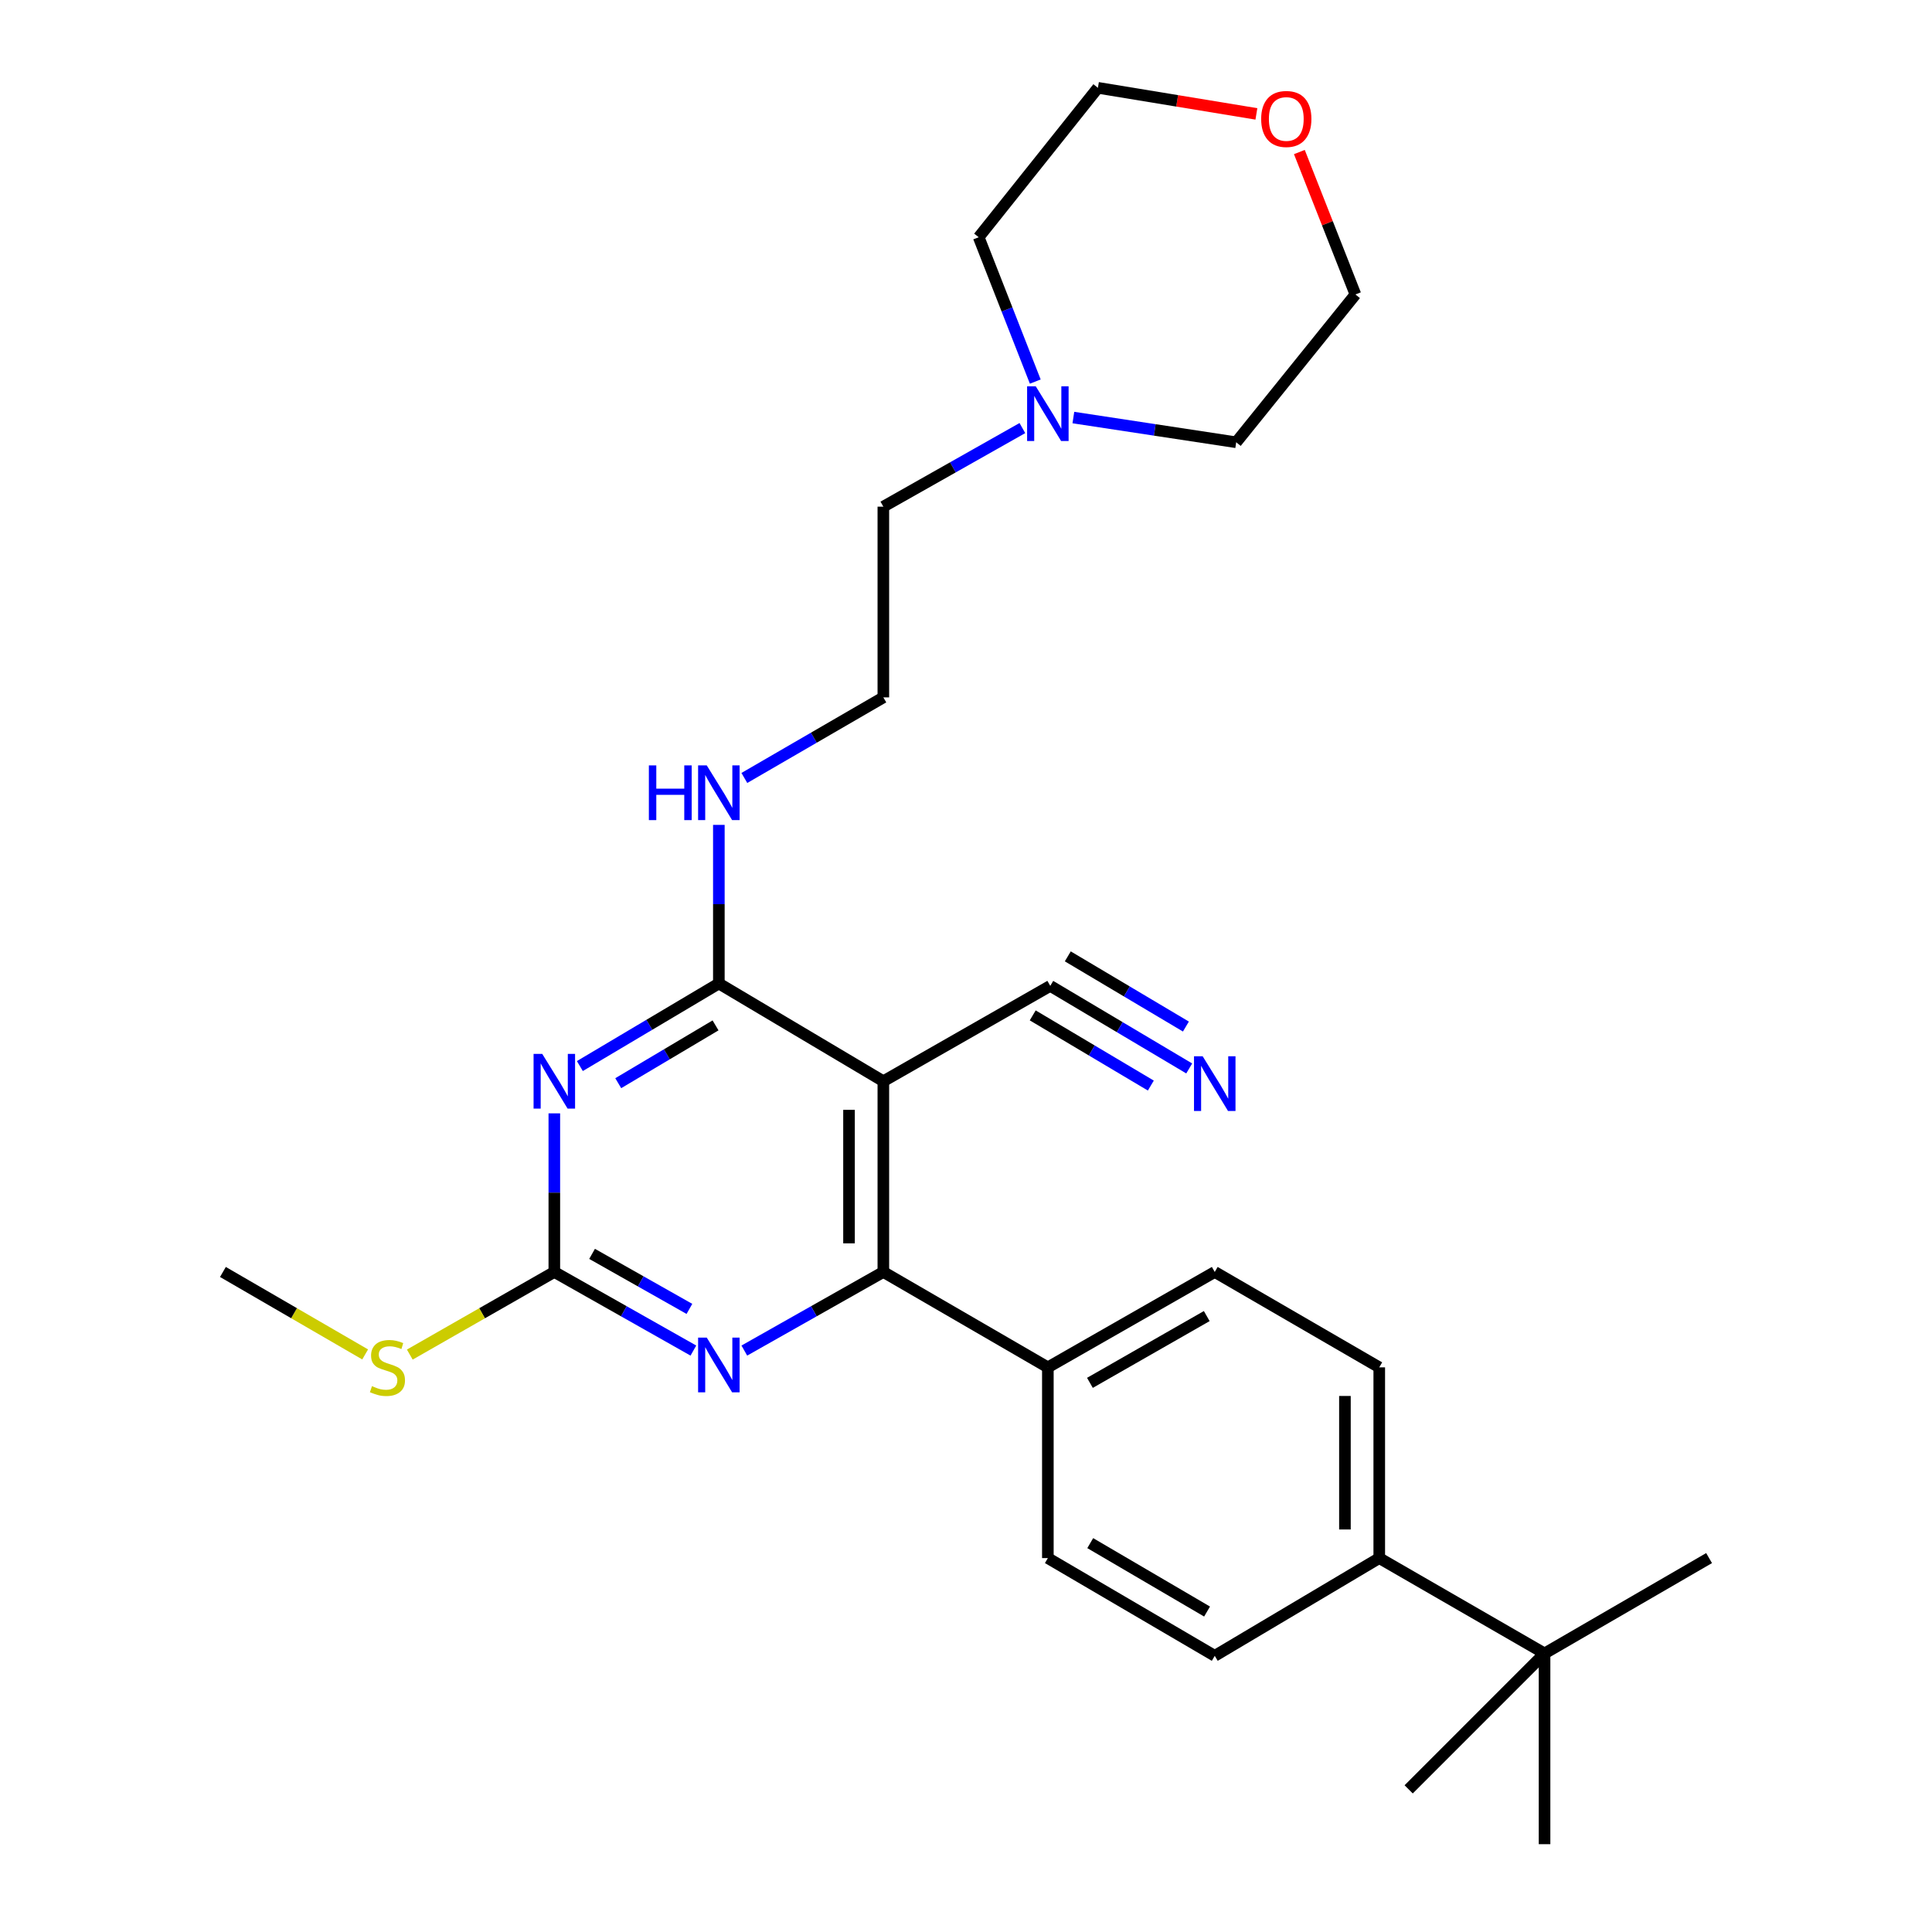 <?xml version='1.0' encoding='iso-8859-1'?>
<svg version='1.1' baseProfile='full'
              xmlns='http://www.w3.org/2000/svg'
                      xmlns:rdkit='http://www.rdkit.org/xml'
                      xmlns:xlink='http://www.w3.org/1999/xlink'
                  xml:space='preserve'
width='1000px' height='1000px' viewBox='0 0 1000 1000'>
<!-- END OF HEADER -->
<rect style='opacity:1.0;fill:#FFFFFF;stroke:none' width='1000' height='1000' x='0' y='0'> </rect>
<path class='bond-1' d='M 300.134,551.791 L 336.106,530.422' style='fill:none;fill-rule:evenodd;stroke:#0000FF;stroke-width:6px;stroke-linecap:butt;stroke-linejoin:miter;stroke-opacity:1' />
<path class='bond-1' d='M 336.106,530.422 L 372.077,509.052' style='fill:none;fill-rule:evenodd;stroke:#000000;stroke-width:6px;stroke-linecap:butt;stroke-linejoin:miter;stroke-opacity:1' />
<path class='bond-1' d='M 320,560.656 L 345.181,545.698' style='fill:none;fill-rule:evenodd;stroke:#0000FF;stroke-width:6px;stroke-linecap:butt;stroke-linejoin:miter;stroke-opacity:1' />
<path class='bond-1' d='M 345.181,545.698 L 370.361,530.739' style='fill:none;fill-rule:evenodd;stroke:#000000;stroke-width:6px;stroke-linecap:butt;stroke-linejoin:miter;stroke-opacity:1' />
<path class='bond-3' d='M 286.917,576.271 L 286.917,617.318' style='fill:none;fill-rule:evenodd;stroke:#0000FF;stroke-width:6px;stroke-linecap:butt;stroke-linejoin:miter;stroke-opacity:1' />
<path class='bond-3' d='M 286.917,617.318 L 286.917,658.366' style='fill:none;fill-rule:evenodd;stroke:#000000;stroke-width:6px;stroke-linecap:butt;stroke-linejoin:miter;stroke-opacity:1' />
<path class='bond-0' d='M 457.218,559.643 L 372.077,509.052' style='fill:none;fill-rule:evenodd;stroke:#000000;stroke-width:6px;stroke-linecap:butt;stroke-linejoin:miter;stroke-opacity:1' />
<path class='bond-5' d='M 457.218,559.643 L 543.612,510.286' style='fill:none;fill-rule:evenodd;stroke:#000000;stroke-width:6px;stroke-linecap:butt;stroke-linejoin:miter;stroke-opacity:1' />
<path class='bond-28' d='M 457.218,559.643 L 457.218,658.366' style='fill:none;fill-rule:evenodd;stroke:#000000;stroke-width:6px;stroke-linecap:butt;stroke-linejoin:miter;stroke-opacity:1' />
<path class='bond-28' d='M 439.449,574.451 L 439.449,643.557' style='fill:none;fill-rule:evenodd;stroke:#000000;stroke-width:6px;stroke-linecap:butt;stroke-linejoin:miter;stroke-opacity:1' />
<path class='bond-11' d='M 372.077,509.052 L 372.077,468.004' style='fill:none;fill-rule:evenodd;stroke:#000000;stroke-width:6px;stroke-linecap:butt;stroke-linejoin:miter;stroke-opacity:1' />
<path class='bond-11' d='M 372.077,468.004 L 372.077,426.957' style='fill:none;fill-rule:evenodd;stroke:#0000FF;stroke-width:6px;stroke-linecap:butt;stroke-linejoin:miter;stroke-opacity:1' />
<path class='bond-2' d='M 457.218,658.366 L 421.24,678.709' style='fill:none;fill-rule:evenodd;stroke:#000000;stroke-width:6px;stroke-linecap:butt;stroke-linejoin:miter;stroke-opacity:1' />
<path class='bond-2' d='M 421.24,678.709 L 385.263,699.053' style='fill:none;fill-rule:evenodd;stroke:#0000FF;stroke-width:6px;stroke-linecap:butt;stroke-linejoin:miter;stroke-opacity:1' />
<path class='bond-7' d='M 457.218,658.366 L 542.368,707.742' style='fill:none;fill-rule:evenodd;stroke:#000000;stroke-width:6px;stroke-linecap:butt;stroke-linejoin:miter;stroke-opacity:1' />
<path class='bond-4' d='M 286.917,658.366 L 322.905,678.71' style='fill:none;fill-rule:evenodd;stroke:#000000;stroke-width:6px;stroke-linecap:butt;stroke-linejoin:miter;stroke-opacity:1' />
<path class='bond-4' d='M 322.905,678.71 L 358.892,699.054' style='fill:none;fill-rule:evenodd;stroke:#0000FF;stroke-width:6px;stroke-linecap:butt;stroke-linejoin:miter;stroke-opacity:1' />
<path class='bond-4' d='M 306.458,649.001 L 331.649,663.242' style='fill:none;fill-rule:evenodd;stroke:#000000;stroke-width:6px;stroke-linecap:butt;stroke-linejoin:miter;stroke-opacity:1' />
<path class='bond-4' d='M 331.649,663.242 L 356.84,677.483' style='fill:none;fill-rule:evenodd;stroke:#0000FF;stroke-width:6px;stroke-linecap:butt;stroke-linejoin:miter;stroke-opacity:1' />
<path class='bond-12' d='M 286.917,658.366 L 249.514,679.748' style='fill:none;fill-rule:evenodd;stroke:#000000;stroke-width:6px;stroke-linecap:butt;stroke-linejoin:miter;stroke-opacity:1' />
<path class='bond-12' d='M 249.514,679.748 L 212.11,701.13' style='fill:none;fill-rule:evenodd;stroke:#CCCC00;stroke-width:6px;stroke-linecap:butt;stroke-linejoin:miter;stroke-opacity:1' />
<path class='bond-6' d='M 543.612,510.286 L 579.574,531.655' style='fill:none;fill-rule:evenodd;stroke:#000000;stroke-width:6px;stroke-linecap:butt;stroke-linejoin:miter;stroke-opacity:1' />
<path class='bond-6' d='M 579.574,531.655 L 615.536,553.024' style='fill:none;fill-rule:evenodd;stroke:#0000FF;stroke-width:6px;stroke-linecap:butt;stroke-linejoin:miter;stroke-opacity:1' />
<path class='bond-6' d='M 534.535,525.561 L 565.103,543.725' style='fill:none;fill-rule:evenodd;stroke:#000000;stroke-width:6px;stroke-linecap:butt;stroke-linejoin:miter;stroke-opacity:1' />
<path class='bond-6' d='M 565.103,543.725 L 595.671,561.888' style='fill:none;fill-rule:evenodd;stroke:#0000FF;stroke-width:6px;stroke-linecap:butt;stroke-linejoin:miter;stroke-opacity:1' />
<path class='bond-6' d='M 552.688,495.011 L 583.256,513.174' style='fill:none;fill-rule:evenodd;stroke:#000000;stroke-width:6px;stroke-linecap:butt;stroke-linejoin:miter;stroke-opacity:1' />
<path class='bond-6' d='M 583.256,513.174 L 613.824,531.338' style='fill:none;fill-rule:evenodd;stroke:#0000FF;stroke-width:6px;stroke-linecap:butt;stroke-linejoin:miter;stroke-opacity:1' />
<path class='bond-13' d='M 542.368,707.742 L 542.368,806.466' style='fill:none;fill-rule:evenodd;stroke:#000000;stroke-width:6px;stroke-linecap:butt;stroke-linejoin:miter;stroke-opacity:1' />
<path class='bond-14' d='M 542.368,707.742 L 628.752,658.366' style='fill:none;fill-rule:evenodd;stroke:#000000;stroke-width:6px;stroke-linecap:butt;stroke-linejoin:miter;stroke-opacity:1' />
<path class='bond-14' d='M 564.143,715.762 L 624.612,681.199' style='fill:none;fill-rule:evenodd;stroke:#000000;stroke-width:6px;stroke-linecap:butt;stroke-linejoin:miter;stroke-opacity:1' />
<path class='bond-8' d='M 529.182,221.569 L 493.2,241.909' style='fill:none;fill-rule:evenodd;stroke:#0000FF;stroke-width:6px;stroke-linecap:butt;stroke-linejoin:miter;stroke-opacity:1' />
<path class='bond-8' d='M 493.2,241.909 L 457.218,262.249' style='fill:none;fill-rule:evenodd;stroke:#000000;stroke-width:6px;stroke-linecap:butt;stroke-linejoin:miter;stroke-opacity:1' />
<path class='bond-20' d='M 535.857,197.504 L 521.215,160.15' style='fill:none;fill-rule:evenodd;stroke:#0000FF;stroke-width:6px;stroke-linecap:butt;stroke-linejoin:miter;stroke-opacity:1' />
<path class='bond-20' d='M 521.215,160.15 L 506.574,122.796' style='fill:none;fill-rule:evenodd;stroke:#000000;stroke-width:6px;stroke-linecap:butt;stroke-linejoin:miter;stroke-opacity:1' />
<path class='bond-21' d='M 555.573,216.122 L 597.715,222.523' style='fill:none;fill-rule:evenodd;stroke:#0000FF;stroke-width:6px;stroke-linecap:butt;stroke-linejoin:miter;stroke-opacity:1' />
<path class='bond-21' d='M 597.715,222.523 L 639.857,228.923' style='fill:none;fill-rule:evenodd;stroke:#000000;stroke-width:6px;stroke-linecap:butt;stroke-linejoin:miter;stroke-opacity:1' />
<path class='bond-9' d='M 799.457,855.822 L 713.902,806.466' style='fill:none;fill-rule:evenodd;stroke:#000000;stroke-width:6px;stroke-linecap:butt;stroke-linejoin:miter;stroke-opacity:1' />
<path class='bond-22' d='M 799.457,855.822 L 799.457,954.545' style='fill:none;fill-rule:evenodd;stroke:#000000;stroke-width:6px;stroke-linecap:butt;stroke-linejoin:miter;stroke-opacity:1' />
<path class='bond-23' d='M 799.457,855.822 L 884.617,806.466' style='fill:none;fill-rule:evenodd;stroke:#000000;stroke-width:6px;stroke-linecap:butt;stroke-linejoin:miter;stroke-opacity:1' />
<path class='bond-24' d='M 799.457,855.822 L 729.124,926.165' style='fill:none;fill-rule:evenodd;stroke:#000000;stroke-width:6px;stroke-linecap:butt;stroke-linejoin:miter;stroke-opacity:1' />
<path class='bond-10' d='M 713.902,806.466 L 713.902,707.742' style='fill:none;fill-rule:evenodd;stroke:#000000;stroke-width:6px;stroke-linecap:butt;stroke-linejoin:miter;stroke-opacity:1' />
<path class='bond-10' d='M 696.134,791.657 L 696.134,722.551' style='fill:none;fill-rule:evenodd;stroke:#000000;stroke-width:6px;stroke-linecap:butt;stroke-linejoin:miter;stroke-opacity:1' />
<path class='bond-29' d='M 713.902,806.466 L 628.752,857.056' style='fill:none;fill-rule:evenodd;stroke:#000000;stroke-width:6px;stroke-linecap:butt;stroke-linejoin:miter;stroke-opacity:1' />
<path class='bond-18' d='M 385.278,402.675 L 421.248,381.819' style='fill:none;fill-rule:evenodd;stroke:#0000FF;stroke-width:6px;stroke-linecap:butt;stroke-linejoin:miter;stroke-opacity:1' />
<path class='bond-18' d='M 421.248,381.819 L 457.218,360.962' style='fill:none;fill-rule:evenodd;stroke:#000000;stroke-width:6px;stroke-linecap:butt;stroke-linejoin:miter;stroke-opacity:1' />
<path class='bond-27' d='M 189.002,701.051 L 152.193,679.708' style='fill:none;fill-rule:evenodd;stroke:#CCCC00;stroke-width:6px;stroke-linecap:butt;stroke-linejoin:miter;stroke-opacity:1' />
<path class='bond-27' d='M 152.193,679.708 L 115.383,658.366' style='fill:none;fill-rule:evenodd;stroke:#000000;stroke-width:6px;stroke-linecap:butt;stroke-linejoin:miter;stroke-opacity:1' />
<path class='bond-15' d='M 542.368,806.466 L 628.752,857.056' style='fill:none;fill-rule:evenodd;stroke:#000000;stroke-width:6px;stroke-linecap:butt;stroke-linejoin:miter;stroke-opacity:1' />
<path class='bond-15' d='M 564.305,798.722 L 624.774,834.135' style='fill:none;fill-rule:evenodd;stroke:#000000;stroke-width:6px;stroke-linecap:butt;stroke-linejoin:miter;stroke-opacity:1' />
<path class='bond-16' d='M 628.752,658.366 L 713.902,707.742' style='fill:none;fill-rule:evenodd;stroke:#000000;stroke-width:6px;stroke-linecap:butt;stroke-linejoin:miter;stroke-opacity:1' />
<path class='bond-17' d='M 672.55,78.698 L 687.056,115.554' style='fill:none;fill-rule:evenodd;stroke:#FF0000;stroke-width:6px;stroke-linecap:butt;stroke-linejoin:miter;stroke-opacity:1' />
<path class='bond-17' d='M 687.056,115.554 L 701.563,152.41' style='fill:none;fill-rule:evenodd;stroke:#000000;stroke-width:6px;stroke-linecap:butt;stroke-linejoin:miter;stroke-opacity:1' />
<path class='bond-30' d='M 650.309,58.95 L 609.295,52.202' style='fill:none;fill-rule:evenodd;stroke:#FF0000;stroke-width:6px;stroke-linecap:butt;stroke-linejoin:miter;stroke-opacity:1' />
<path class='bond-30' d='M 609.295,52.202 L 568.28,45.455' style='fill:none;fill-rule:evenodd;stroke:#000000;stroke-width:6px;stroke-linecap:butt;stroke-linejoin:miter;stroke-opacity:1' />
<path class='bond-19' d='M 457.218,360.962 L 457.218,262.249' style='fill:none;fill-rule:evenodd;stroke:#000000;stroke-width:6px;stroke-linecap:butt;stroke-linejoin:miter;stroke-opacity:1' />
<path class='bond-25' d='M 506.574,122.796 L 568.28,45.455' style='fill:none;fill-rule:evenodd;stroke:#000000;stroke-width:6px;stroke-linecap:butt;stroke-linejoin:miter;stroke-opacity:1' />
<path class='bond-26' d='M 639.857,228.923 L 701.563,152.41' style='fill:none;fill-rule:evenodd;stroke:#000000;stroke-width:6px;stroke-linecap:butt;stroke-linejoin:miter;stroke-opacity:1' />
<path  class='atom-0' d='M 280.657 545.483
L 289.937 560.483
Q 290.857 561.963, 292.337 564.643
Q 293.817 567.323, 293.897 567.483
L 293.897 545.483
L 297.657 545.483
L 297.657 573.803
L 293.777 573.803
L 283.817 557.403
Q 282.657 555.483, 281.417 553.283
Q 280.217 551.083, 279.857 550.403
L 279.857 573.803
L 276.177 573.803
L 276.177 545.483
L 280.657 545.483
' fill='#0000FF'/>
<path  class='atom-5' d='M 365.817 692.348
L 375.097 707.348
Q 376.017 708.828, 377.497 711.508
Q 378.977 714.188, 379.057 714.348
L 379.057 692.348
L 382.817 692.348
L 382.817 720.668
L 378.937 720.668
L 368.977 704.268
Q 367.817 702.348, 366.577 700.148
Q 365.377 697.948, 365.017 697.268
L 365.017 720.668
L 361.337 720.668
L 361.337 692.348
L 365.817 692.348
' fill='#0000FF'/>
<path  class='atom-7' d='M 622.492 546.717
L 631.772 561.717
Q 632.692 563.197, 634.172 565.877
Q 635.652 568.557, 635.732 568.717
L 635.732 546.717
L 639.492 546.717
L 639.492 575.037
L 635.612 575.037
L 625.652 558.637
Q 624.492 556.717, 623.252 554.517
Q 622.052 552.317, 621.692 551.637
L 621.692 575.037
L 618.012 575.037
L 618.012 546.717
L 622.492 546.717
' fill='#0000FF'/>
<path  class='atom-9' d='M 536.108 199.956
L 545.388 214.956
Q 546.308 216.436, 547.788 219.116
Q 549.268 221.796, 549.348 221.956
L 549.348 199.956
L 553.108 199.956
L 553.108 228.276
L 549.228 228.276
L 539.268 211.876
Q 538.108 209.956, 536.868 207.756
Q 535.668 205.556, 535.308 204.876
L 535.308 228.276
L 531.628 228.276
L 531.628 199.956
L 536.108 199.956
' fill='#0000FF'/>
<path  class='atom-12' d='M 335.857 396.169
L 339.697 396.169
L 339.697 408.209
L 354.177 408.209
L 354.177 396.169
L 358.017 396.169
L 358.017 424.489
L 354.177 424.489
L 354.177 411.409
L 339.697 411.409
L 339.697 424.489
L 335.857 424.489
L 335.857 396.169
' fill='#0000FF'/>
<path  class='atom-12' d='M 365.817 396.169
L 375.097 411.169
Q 376.017 412.649, 377.497 415.329
Q 378.977 418.009, 379.057 418.169
L 379.057 396.169
L 382.817 396.169
L 382.817 424.489
L 378.937 424.489
L 368.977 408.089
Q 367.817 406.169, 366.577 403.969
Q 365.377 401.769, 365.017 401.089
L 365.017 424.489
L 361.337 424.489
L 361.337 396.169
L 365.817 396.169
' fill='#0000FF'/>
<path  class='atom-13' d='M 192.543 717.462
Q 192.863 717.582, 194.183 718.142
Q 195.503 718.702, 196.943 719.062
Q 198.423 719.382, 199.863 719.382
Q 202.543 719.382, 204.103 718.102
Q 205.663 716.782, 205.663 714.502
Q 205.663 712.942, 204.863 711.982
Q 204.103 711.022, 202.903 710.502
Q 201.703 709.982, 199.703 709.382
Q 197.183 708.622, 195.663 707.902
Q 194.183 707.182, 193.103 705.662
Q 192.063 704.142, 192.063 701.582
Q 192.063 698.022, 194.463 695.822
Q 196.903 693.622, 201.703 693.622
Q 204.983 693.622, 208.703 695.182
L 207.783 698.262
Q 204.383 696.862, 201.823 696.862
Q 199.063 696.862, 197.543 698.022
Q 196.023 699.142, 196.063 701.102
Q 196.063 702.622, 196.823 703.542
Q 197.623 704.462, 198.743 704.982
Q 199.903 705.502, 201.823 706.102
Q 204.383 706.902, 205.903 707.702
Q 207.423 708.502, 208.503 710.142
Q 209.623 711.742, 209.623 714.502
Q 209.623 718.422, 206.983 720.542
Q 204.383 722.622, 200.023 722.622
Q 197.503 722.622, 195.583 722.062
Q 193.703 721.542, 191.463 720.622
L 192.543 717.462
' fill='#CCCC00'/>
<path  class='atom-18' d='M 652.779 61.575
Q 652.779 54.776, 656.139 50.975
Q 659.499 47.175, 665.779 47.175
Q 672.059 47.175, 675.419 50.975
Q 678.779 54.776, 678.779 61.575
Q 678.779 68.456, 675.379 72.376
Q 671.979 76.255, 665.779 76.255
Q 659.539 76.255, 656.139 72.376
Q 652.779 68.496, 652.779 61.575
M 665.779 73.055
Q 670.099 73.055, 672.419 70.175
Q 674.779 67.255, 674.779 61.575
Q 674.779 56.016, 672.419 53.215
Q 670.099 50.376, 665.779 50.376
Q 661.459 50.376, 659.099 53.175
Q 656.779 55.975, 656.779 61.575
Q 656.779 67.296, 659.099 70.175
Q 661.459 73.055, 665.779 73.055
' fill='#FF0000'/>
</svg>
